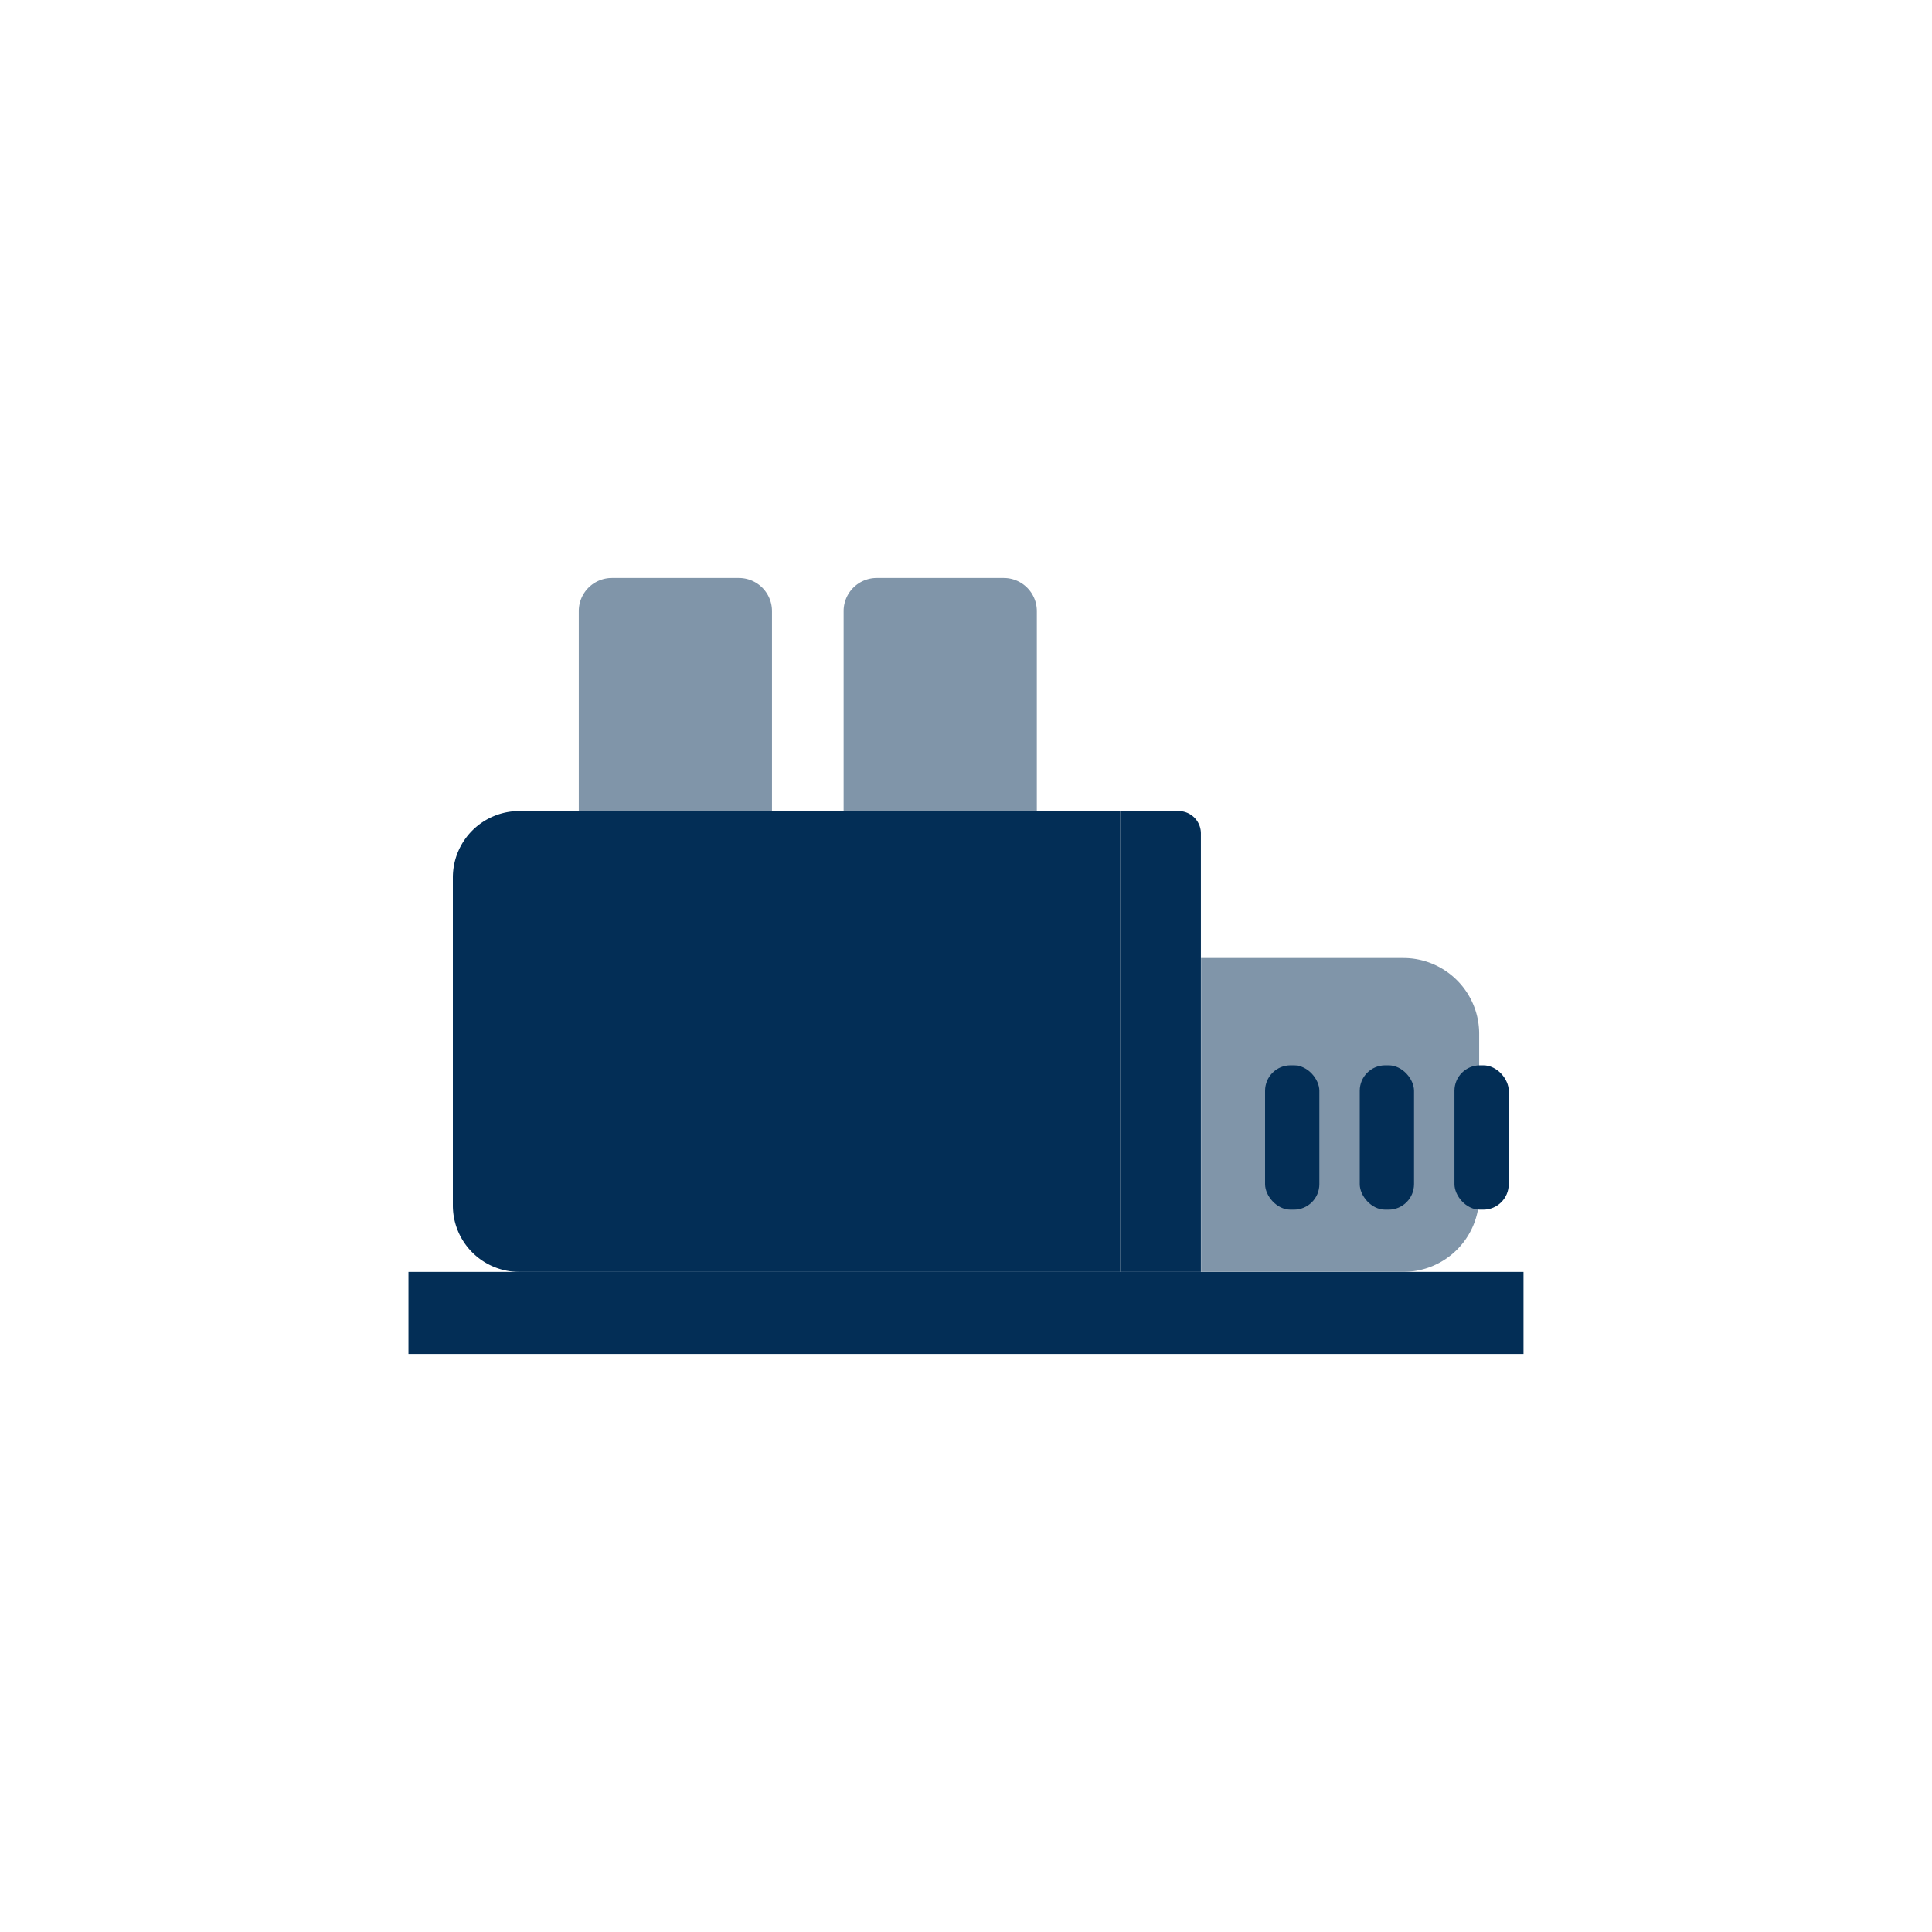 <svg id="Layer_1" data-name="Layer 1" xmlns="http://www.w3.org/2000/svg" viewBox="0 0 500 500"><defs><style>.cls-1{fill:#032e56;}.cls-2{fill:#8095a9;}</style></defs><path class="cls-1" d="M134.39,209.9H289.93a0,0,0,0,1,0,0V329.17a0,0,0,0,1,0,0H134.39A17.2,17.2,0,0,1,117.2,312V227.1A17.2,17.2,0,0,1,134.39,209.9Z"/><rect class="cls-1" x="105.71" y="329.17" width="288.57" height="21.25"/><path class="cls-1" d="M289.93,209.9H305a5.79,5.79,0,0,1,5.79,5.79V329.17a0,0,0,0,1,0,0H289.93a0,0,0,0,1,0,0V209.9A0,0,0,0,1,289.93,209.9Z"/><path class="cls-2" d="M310.83,247.94H363.2a19.61,19.61,0,0,1,19.61,19.61v42a19.61,19.61,0,0,1-19.61,19.61H310.83a0,0,0,0,1,0,0V247.94A0,0,0,0,1,310.83,247.94Z"/><path class="cls-2" d="M158.33,149.58h32.89a8.57,8.57,0,0,1,8.57,8.57V209.9a0,0,0,0,1,0,0h-50a0,0,0,0,1,0,0V158.15A8.57,8.57,0,0,1,158.33,149.58Z"/><path class="cls-2" d="M226.87,149.58h32.89a8.57,8.57,0,0,1,8.57,8.57V209.9a0,0,0,0,1,0,0h-50a0,0,0,0,1,0,0V158.15A8.57,8.57,0,0,1,226.87,149.58Z"/><rect class="cls-1" x="327.4" y="275.7" width="14.05" height="37.36" rx="6.59"/><rect class="cls-1" x="351.9" y="275.7" width="14.05" height="37.36" rx="6.59"/><rect class="cls-1" x="376.41" y="275.7" width="14.05" height="37.36" rx="6.59"/></svg>